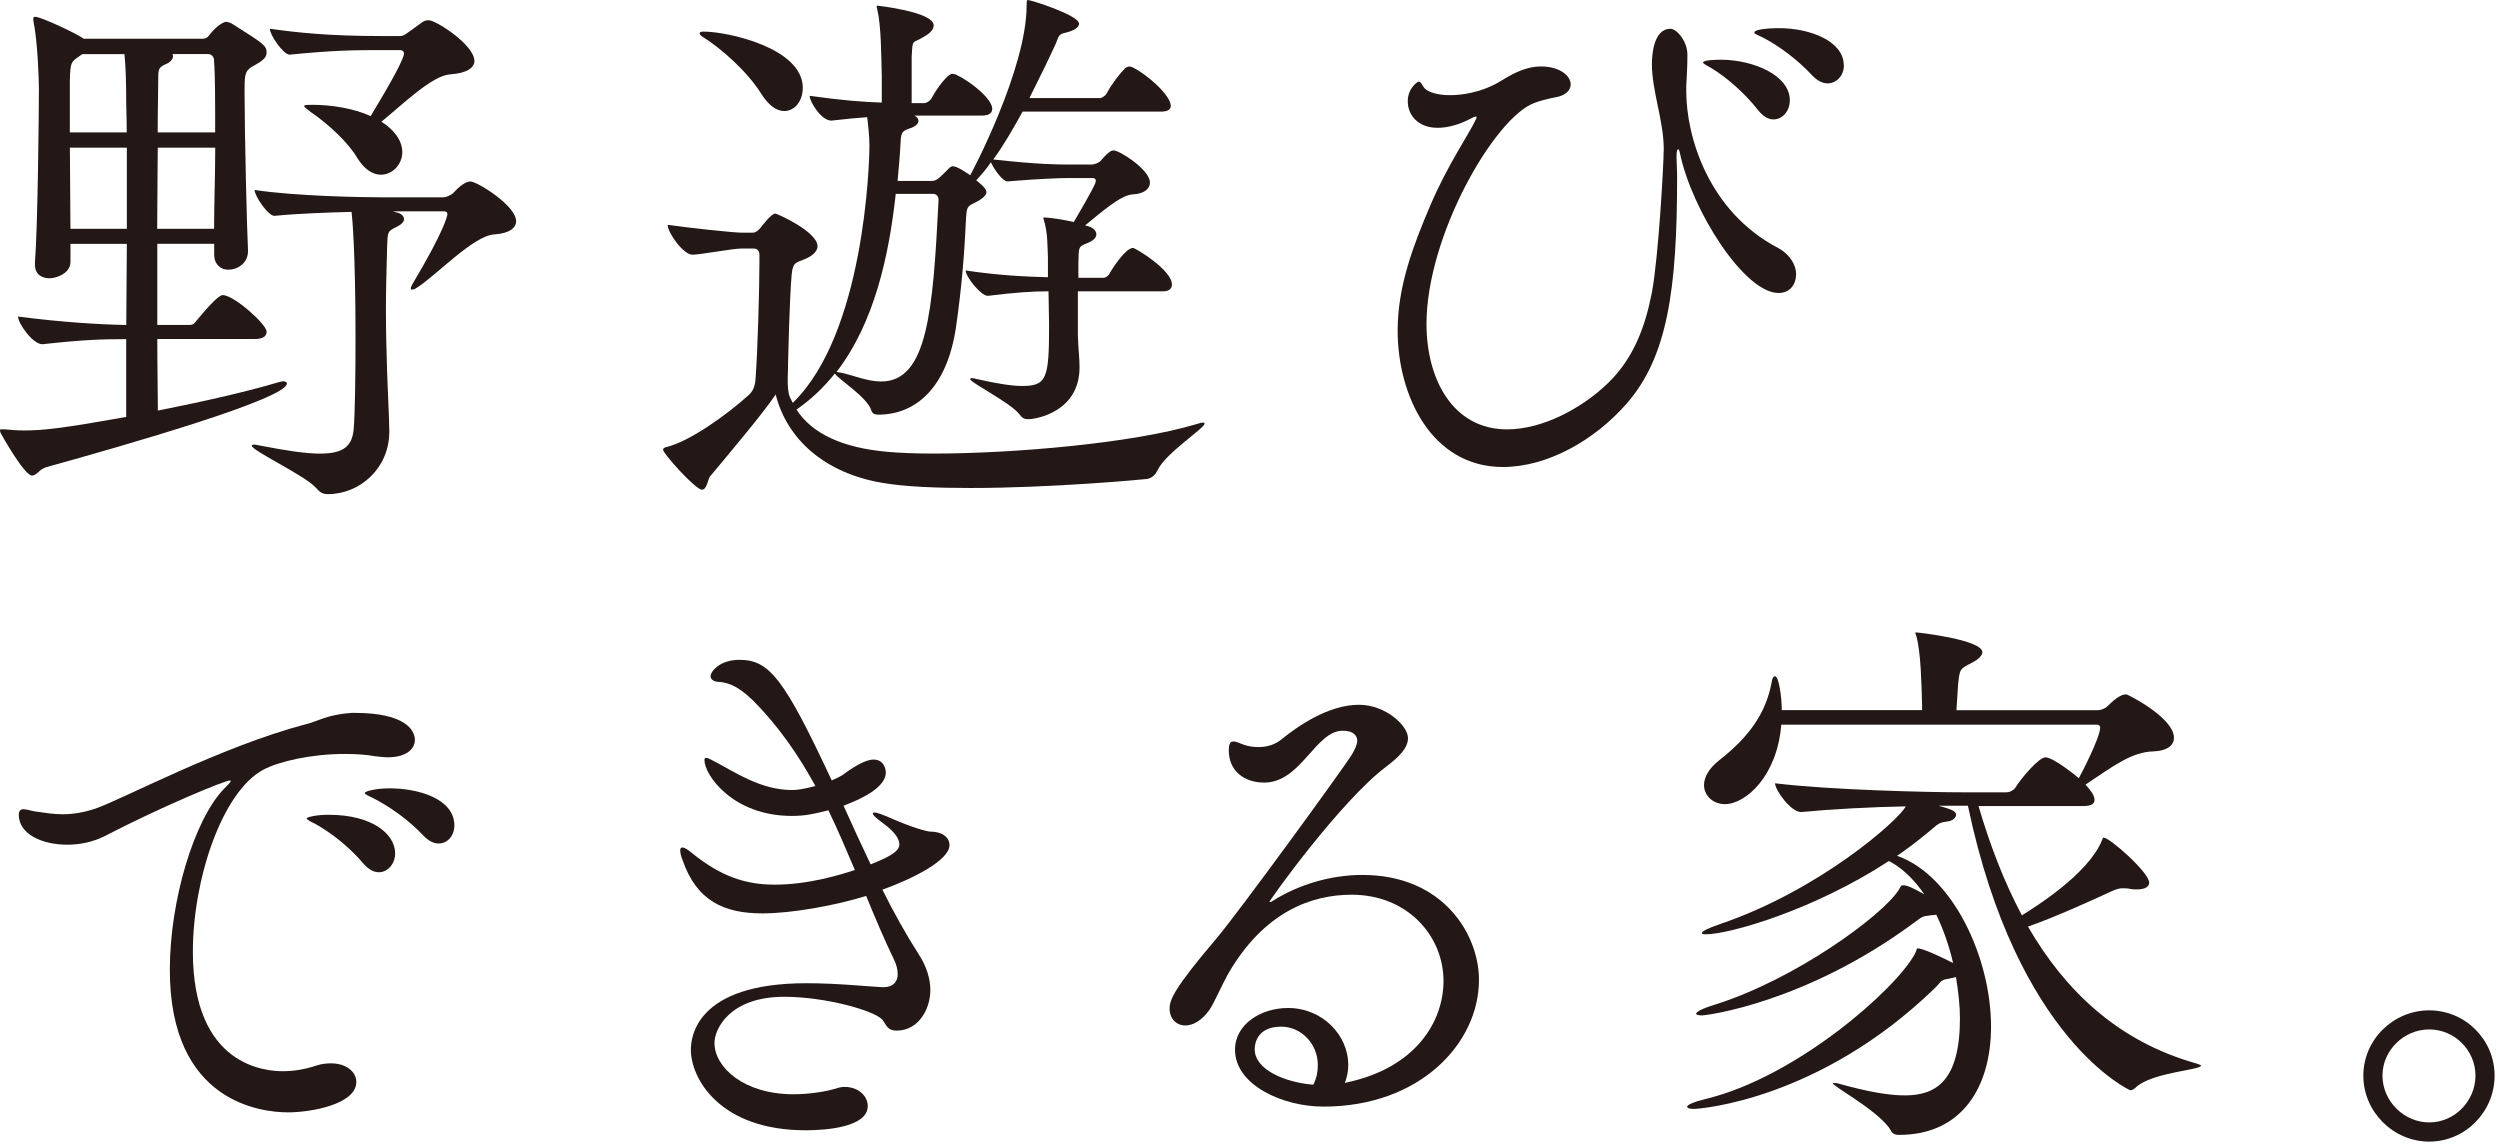 <svg width="435" height="199" viewBox="0 0 435 199" fill="none" xmlns="http://www.w3.org/2000/svg">
<g clip-path="url(#clip0_801_5951)">
<path d="M7.84 81.38C6.86 81.67 6.37 82.75 5.58 82.75C4.21 82.75 0.19 75.49 0.19 75.49C0 75.2 0 74.91 0 74.8C0 74.733 0.063 74.7 0.19 74.7H0.78C1.86 74.8 2.94 74.9 4.11 74.9C7.64 74.9 10.98 74.51 21.96 72.54V59.01C17.84 59.01 14.5 59.11 7.45 59.89H7.35C5.69 59.89 3.14 56.26 3.14 55.08C10.69 56.06 17.06 56.45 21.97 56.55C21.97 52.04 22.07 47.14 22.07 42.43H12.26V45.57C12.26 47.63 9.71 48.42 8.63 48.42C7.26 48.42 6.08 47.73 6.08 46.06V45.67C6.57 39.59 6.77 19.39 6.77 15.37C6.77 14.09 6.57 7.23 5.79 3.51V3.31C5.79 3.02 5.89 2.92 6.09 2.92C7.17 2.92 13.34 5.86 14.42 6.64L14.52 6.74H35.21C35.7 6.74 35.99 6.64 36.39 6.15C37.47 4.68 38.84 3.8 39.33 3.8C39.53 3.8 39.92 3.9 40.31 4.09C45.9 7.62 46.39 7.91 46.39 9.19C46.39 10.17 45.32 10.76 44.33 11.34C42.76 12.13 42.56 12.71 42.56 15.16V16.63C42.56 22.91 42.95 39.67 43.15 43.5V43.7C43.15 45.85 41.29 46.93 39.72 46.93C38.44 46.93 37.27 46.05 37.27 44.28V42.42H27.37V56.54H32.96C33.65 56.54 33.84 56.25 34.23 55.75C35.6 54.09 37.96 51.34 38.74 51.34C40.7 51.34 46.39 56.43 46.39 57.71C46.39 58.4 45.9 58.99 44.33 58.99H27.37C27.37 64.09 27.47 68.4 27.47 71.44C34.92 69.97 42.76 68.21 48.35 66.54C48.74 66.44 49.04 66.34 49.23 66.34C49.72 66.34 49.92 66.54 49.92 66.73C49.92 69.38 22.37 77.32 7.86 81.34L7.84 81.38ZM21.96 17.26C21.96 14.42 21.86 11.48 21.66 9.42H14.31L13.62 9.91C12.44 10.79 12.25 10.69 12.15 13.93V23.04H22.05C22.05 20.59 21.95 18.63 21.95 17.25L21.96 17.26ZM22.06 25.69H12.16C12.16 30.4 12.26 35.69 12.26 39.81H22.07V25.69H22.06ZM27.45 25.69C27.45 29.91 27.35 34.81 27.35 39.81H37.25C37.25 35.79 37.45 30.59 37.45 25.69H27.45ZM37.26 10.59C37.26 10.2 37.06 9.41 36.18 9.41H30C30.1 9.51 30.1 9.71 30.1 9.8C30.1 10.29 29.61 10.88 28.82 11.17C27.74 11.66 27.54 11.96 27.54 13.33C27.54 15.39 27.44 18.72 27.44 23.04H37.44C37.44 17.75 37.44 13.04 37.24 10.59H37.26ZM89.81 38.44C89.81 39.62 88.74 40.6 85.99 40.79C82.36 40.99 75.8 48.05 72.46 50.11C72.17 50.31 71.87 50.4 71.67 50.4C71.57 50.4 71.47 50.3 71.47 50.2C71.47 50.01 71.57 49.81 71.77 49.42C77.45 39.91 77.85 37.46 77.85 37.26C77.85 36.96 77.65 36.77 77.26 36.77H68.34L69.03 36.97C69.91 37.17 70.3 37.66 70.3 38.15C70.3 38.54 69.91 39.03 69.12 39.42C67.35 40.3 67.46 40.21 67.35 43.24C67.25 47.16 67.15 50.59 67.15 53.83C67.15 57.65 67.25 61.18 67.35 64.51C67.45 67.84 67.74 73.04 67.74 75.1C67.74 81.47 62.64 85.98 57.05 85.98C56.17 85.98 55.68 85.69 54.99 84.9C53.13 82.75 43.81 78.43 43.81 77.55C43.81 77.45 43.91 77.36 44.2 77.36C44.49 77.36 44.79 77.46 45.38 77.55C49.89 78.43 53.22 78.93 55.68 78.93C59.9 78.93 61.36 77.55 61.56 74.42C61.76 71.97 61.86 65.7 61.86 58.93C61.86 43.44 61.27 37.65 61.17 36.87C57.05 36.97 51.76 37.16 47.74 37.56C46.66 37.56 44.3 34.13 44.3 33.05C51.36 34.13 62.93 34.33 66.17 34.33H77.15C77.64 34.33 78.52 33.94 78.92 33.54C79.02 33.44 80.58 31.58 81.86 31.58C83.04 31.58 89.8 35.8 89.8 38.45L89.81 38.44ZM82.55 10.59C82.55 11.77 81.27 12.74 78.33 12.94C75.19 13.14 70.09 18.14 66.37 21.18C68.52 22.55 70 24.41 70 26.48C70 28.55 68.33 30.4 66.27 30.4C64.9 30.4 63.43 29.52 62.15 27.46C60.68 24.91 57.25 21.67 54.11 19.52C53.33 18.93 52.93 18.64 52.93 18.44C52.93 18.24 53.42 18.24 54.5 18.24C57.54 18.24 61.46 18.82 64.5 20.2C68.23 14.02 70.29 10.2 70.29 9.31C70.29 8.92 70 8.72 69.6 8.72H66.17C62.05 8.72 58.33 8.72 50.38 9.51C49.31 9.51 46.95 6.08 46.95 5C51.85 5.69 57.25 6.27 66.37 6.27H69.51C70.29 6.27 70.29 6.17 73.53 3.82C73.82 3.62 74.22 3.52 74.6 3.52C75.88 3.52 82.54 7.83 82.54 10.58L82.55 10.59Z" fill="#231815"/>
<path d="M209.39 73.54C209.59 73.54 209.59 73.64 209.59 73.73C209.59 74.52 202.83 78.83 201.45 81.77C201.06 82.56 200.57 83.14 199.58 83.34C198.8 83.44 183.01 84.91 168.89 84.91C163.11 84.91 157.62 84.71 153.6 84.03C143.6 82.37 136.93 76.48 134.97 68.64C132.81 71.87 127.42 78.25 123.5 82.96C123.2 83.35 123.01 85.21 122.13 85.21C121.05 85.21 115.37 78.93 115.37 78.25C115.37 78.05 115.56 77.86 116.06 77.76C119.98 76.78 126.25 72.37 130.27 68.74C130.96 68.15 131.35 67.27 131.45 66.09C131.84 61.09 132.14 50.11 132.14 45.6V44.32C132.14 43.63 131.75 43.24 131.07 43.24H129.11C127.54 43.24 122.44 44.22 120.58 44.32H120.48C118.91 44.32 116.17 40.5 116.17 39.12C119.6 39.61 127.54 40.49 129.21 40.49H130.98C131.47 40.49 131.96 40.1 132.35 39.61C132.74 39.12 134.22 37.16 134.9 37.16C135.19 37.16 142.25 40.3 142.25 42.85C142.25 43.92 140.98 44.71 140 45.1C138.73 45.68 137.94 45.49 137.75 47.75C137.36 52.36 137.17 61.18 137.06 66.18C137.06 66.76 137.06 68.24 137.45 69.12L137.94 70.1C150.39 58.04 151.28 28.53 151.28 25.39C151.28 23.72 151.08 21.95 150.89 20.39C149.32 20.49 147.36 20.69 144.71 20.98H144.61C142.94 20.98 140.88 17.75 140.88 16.67C146.37 17.45 150.2 17.75 153.43 17.85V13.24C153.33 9.61 153.33 4.51 152.65 1.67C152.55 1.28 152.55 1.18 152.55 1.08V0.98C152.75 0.98 162.46 2.06 162.46 4.41C162.46 5.1 161.87 5.78 160.79 6.37C158.63 7.74 158.83 6.57 158.63 9.9V17.94H160.88C161.08 17.94 161.76 17.65 162.06 17.16C163.04 15.3 164.9 12.85 165.69 12.85C165.98 12.85 166.18 12.95 166.28 12.95C169.02 14.23 172.65 17.26 172.65 18.93C172.65 19.52 172.26 20.11 170.88 20.11H159.12C159.61 20.4 159.81 20.7 159.81 20.99C159.81 21.58 159.22 22.07 158.24 22.36C156.77 22.85 156.77 23.24 156.67 25.3C156.57 27.26 156.37 29.32 156.18 31.48H162.06C162.94 31.48 163.24 31.19 165.29 29.12C165.49 29.02 165.59 28.93 165.78 28.93C166.47 28.93 167.65 29.71 168.82 30.49C169.02 30.2 178.63 12.06 178.63 0.98C178.63 0 178.73 0 178.83 0C179.41 0 187.75 2.65 187.75 4.12C187.75 4.7 187.06 5.3 185.4 5.69C184.03 5.98 184.22 6.47 183.73 7.55C182.66 9.91 180.99 13.34 179.12 17.06H191.47C191.67 17.06 192.25 16.76 192.55 16.27C193.43 14.61 194.9 12.74 195.78 11.86C196.08 11.66 196.27 11.57 196.57 11.57C196.77 11.57 196.86 11.67 196.96 11.67C199.51 12.85 203.72 16.57 203.72 18.44C203.72 18.93 203.33 19.42 202.05 19.42H177.93C176.36 22.27 174.69 25.21 172.83 27.75C180.77 28.63 184.3 28.63 186.16 28.63H189.98C190.37 28.63 191.16 28.34 191.45 28.05C191.84 27.66 192.43 26.87 193.02 26.48C193.22 26.28 193.51 26.18 193.81 26.18C194.79 26.18 200.09 29.51 200.09 31.77C200.09 32.75 199.21 33.73 197.05 33.83C194.99 33.93 191.46 37.07 188.81 39.22C188.91 39.22 189.1 39.32 189.2 39.32C190.28 39.61 190.77 40.2 190.77 40.79C190.77 41.28 190.28 41.87 189.3 42.26C187.54 42.95 187.73 42.95 187.64 45.79V48.34H192.05C192.24 48.34 192.74 48.14 193.03 47.65C193.62 46.57 195.88 43.14 197.15 43.14C197.54 43.14 203.92 46.96 203.92 49.51C203.92 50 203.62 50.69 202.45 50.69H187.55V58.43C187.65 61.28 187.84 62.16 187.84 63.92C187.84 71.66 180.29 72.94 178.92 72.94C178.23 72.94 177.84 72.74 177.35 72.06C175.88 70.1 168.82 66.57 168.82 65.98C168.82 65.88 168.92 65.78 169.11 65.78C169.3 65.78 169.6 65.88 170.09 65.98C173.52 66.76 176.07 67.16 177.83 67.16C182.14 67.16 182.54 65.88 182.54 56.57C182.54 54.61 182.44 52.55 182.44 50.69C179.5 50.69 176.75 50.89 171.95 51.47H171.85C170.67 51.47 168.02 48.14 168.02 47.06C173.81 47.94 178.61 48.14 182.34 48.24V44.8C182.24 42.84 182.34 40.68 181.65 38.33C181.55 38.13 181.55 38.03 181.55 37.94C181.55 37.84 181.65 37.84 181.75 37.84C182.53 37.84 185.18 38.23 186.84 38.63C190.17 32.94 190.67 31.87 190.67 31.47C190.67 31.07 190.37 30.98 190.08 30.98H185.96C184.59 30.98 181.16 31.08 175.37 31.56H175.27C174.48 31.56 172.91 29.41 172.42 28.23C171.64 29.41 170.76 30.39 169.87 31.37C171.34 32.55 171.64 33.04 171.64 33.43C171.64 34.01 170.85 34.7 169.39 35.39C168.31 35.88 168.21 36.27 168.11 37.64C167.82 44.11 167.32 50.19 166.34 56.96C164.77 67.45 159.38 72.15 152.81 72.15C152.32 72.15 151.83 72.05 151.63 71.46C150.94 69.11 145.95 66.07 145.26 64.99C143.4 67.35 141.14 69.5 138.59 71.27C141.33 75.49 146.63 77.94 154.47 78.62C156.63 78.82 159.37 78.92 162.51 78.92C176.14 78.92 197.02 77.15 208.1 73.82C208.69 73.62 209.08 73.53 209.38 73.53L209.39 73.54ZM139.68 15.3C139.68 17.55 138.31 19.32 136.45 19.32C135.17 19.32 133.8 18.44 132.43 16.28C129.98 12.36 125.37 8.34 122.23 6.38C121.84 6.18 121.74 5.89 121.74 5.79C121.74 5.59 121.94 5.5 122.43 5.5C126.65 5.5 139.69 8.35 139.69 15.31L139.68 15.3ZM162.33 33.73H155.86C154.68 44.51 152.14 56.18 145.56 64.71C145.76 64.71 145.86 64.81 146.15 64.81C148.21 65.2 150.86 66.38 153.31 66.38C161.35 66.38 162.33 54.32 163.31 34.81C163.31 34.02 162.82 33.73 162.33 33.73Z" fill="#231815"/>
<path d="M312.51 47.75C312.51 49.51 311.43 50.98 309.47 50.98C303.49 50.98 294.37 36.57 292.31 26.66C292.21 26.17 292.11 25.97 292.01 25.97C291.82 25.97 291.72 26.46 291.72 27.05V27.44C291.72 28.32 291.82 29.5 291.82 30.77C291.82 50.38 290.15 62.15 282.99 70.28C277.4 76.66 269.17 81.26 261.52 81.26C249.07 81.26 243.19 68.81 243.19 57.53C243.19 49.79 245.93 42.63 248.87 35.76C251.81 28.8 255.63 23.31 256.81 20.76C256.91 20.66 256.91 20.47 256.91 20.47C256.91 20.37 256.91 20.27 256.81 20.27C256.62 20.27 256.52 20.37 256.23 20.47C253.87 21.75 251.82 22.24 250.15 22.24C246.71 22.24 244.95 19.99 244.95 17.63C244.95 15.27 246.72 14.2 246.82 14.2C247.31 14.2 247.51 14.98 247.9 15.38C248.59 16.07 250.15 16.56 252.31 16.56C253.98 16.56 257.7 16.27 261.43 13.92C263.78 12.45 265.94 11.56 268.1 11.56C271.33 11.56 273.3 13.13 273.3 14.7C273.3 15.68 272.42 16.66 270.56 16.95C269.48 17.15 267.91 17.54 266.93 17.93C259.97 20.58 248.21 41.07 248.21 56.37C248.21 65.88 252.72 74.71 262.23 74.71C268.4 74.71 275.17 71.08 279.68 66.77C284.19 62.46 286.25 56.97 287.43 50.89C288.61 44.51 289.49 28.34 289.49 25.89C289.49 21.08 287.43 15.79 287.43 11.18C287.43 9.81 287.63 5.01 290.66 5.01C291.74 5.01 293.61 7.16 293.61 9.52C293.61 11.38 293.51 13.25 293.41 15.01V15.89C293.41 23.73 297.23 36.77 309.39 43.15C311.55 44.33 312.53 46.19 312.53 47.76L312.51 47.75ZM311.43 17.45C311.43 19.32 310.15 20.78 308.58 20.78C307.7 20.78 306.82 20.29 305.94 19.21C303.49 16.07 300.35 13.42 297.8 11.86C297.11 11.47 296.33 11.08 296.33 10.88C296.33 10.39 299.17 10.39 299.37 10.39C305.16 10.39 311.43 13.13 311.43 17.45ZM320.84 11.37C320.84 13.14 319.56 14.51 317.99 14.51C317.21 14.51 316.33 14.12 315.44 13.24C312.7 10.29 309.46 7.94 306.81 6.57C306.02 6.18 305.24 5.88 305.24 5.69C305.24 4.9 309.36 4.9 309.55 4.9C314.94 4.9 320.82 7.15 320.82 11.37H320.84Z" fill="#231815"/>
<path d="M72.19 128.73C72.19 130.3 70.72 131.77 67.48 131.77C66.79 131.77 66.01 131.67 65.23 131.58C63.57 131.28 61.8 131.19 59.93 131.19C54.25 131.19 48.56 132.46 45.82 133.93C38.66 137.75 33.56 152.95 33.56 165.6C33.56 185.61 46.31 186.39 49.25 186.39C51.02 186.39 52.97 186.1 55.04 185.41C55.92 185.11 56.8 185.02 57.59 185.02C60.24 185.02 62 186.49 62 188.25C62 192.17 54.06 193.55 50.14 193.55C45.53 193.55 29.55 191.89 29.55 168.74C29.55 156.68 33.77 142.66 38.96 137.27C39.65 136.58 40.14 136.09 40.14 135.9C40.14 135.9 40.14 135.8 40.04 135.8C39.06 135.8 27.78 140.51 18.17 145.51C16.21 146.49 13.95 146.98 11.7 146.98C7.29 146.98 3.27 145.12 3.27 141.78C3.27 141.39 3.37 140.8 4.05 140.8C4.64 140.8 5.42 141.09 6.11 141.19C7.58 141.39 9.15 141.68 10.92 141.68C12.69 141.68 14.55 141.38 16.6 140.7C21.21 139.13 38.37 129.92 53.27 126C55.33 125.51 56.9 124.33 61.21 124.04H61.7C70.72 124.04 72.19 127.18 72.19 128.75V128.73ZM68.76 148.44C68.76 150.3 67.48 151.77 65.91 151.77C65.03 151.77 64.14 151.28 63.26 150.3C60.71 147.26 57.48 144.81 54.83 143.34C54.04 142.95 53.36 142.65 53.36 142.36C53.36 142.26 54.73 141.77 57.18 141.77C65.02 141.77 68.75 145.3 68.75 148.44H68.76ZM79.06 143.63C79.06 145.4 77.88 146.77 76.32 146.77C75.53 146.77 74.65 146.38 73.77 145.5C71.03 142.56 67.69 140.3 65.04 138.93C64.26 138.54 63.47 138.24 63.47 137.95C63.47 137.75 65.14 137.17 67.79 137.17C72.69 137.17 79.06 138.93 79.06 143.64V143.63Z" fill="#231815"/>
<path d="M153.54 154.81C155.5 158.73 157.56 162.46 159.82 165.99C161.29 168.24 161.88 170.4 161.88 172.27C161.88 175.6 159.82 179.33 155.99 179.33C154.42 179.33 154.22 178.35 153.64 177.56C152.46 175.89 143.64 173.44 136.48 173.44C126.97 173.44 124.32 179.03 124.32 181.48C124.32 185.7 129.42 190.4 138.05 190.4C140.99 190.4 143.74 189.91 145.4 189.42C145.99 189.22 146.48 189.12 146.97 189.12C149.33 189.12 150.99 190.69 150.99 192.45C150.99 196.08 143.93 196.67 140.21 196.67C125.21 196.67 120.21 187.65 120.21 182.65C120.21 180.59 120.99 171.08 140.31 171.08C145.8 171.08 151.2 171.67 153.55 171.77H153.75C155.42 171.77 156.2 170.79 156.2 169.52C156.2 168.73 156 167.85 155.51 166.87C153.85 163.44 152.28 159.71 150.71 155.89C145.41 157.55 137.77 158.93 132.67 158.93C126 158.93 121.2 156.77 118.75 149.61C118.46 148.92 118.36 148.33 118.36 147.95C118.36 147.65 118.46 147.46 118.75 147.46C119.04 147.46 119.63 147.76 120.41 148.44C125.41 152.46 129.63 153.93 134.83 153.93C140.71 153.93 146.4 152.16 148.75 151.38C147.28 147.95 145.81 144.42 144.14 140.99C141.4 141.68 140.02 141.97 137.77 141.97C127.47 141.97 122.57 134.81 122.57 132.26C122.57 131.96 122.67 131.87 122.86 131.87C123.35 131.87 124.14 132.45 124.82 132.75C127.96 134.41 132.47 137.46 137.76 137.46C138.74 137.46 139.53 137.36 141.88 136.77C138.94 131.38 135.41 126.28 131 121.86C127.96 118.92 126.19 118.72 124.82 118.63C124.04 118.53 123.64 118.14 123.64 117.65C123.64 116.87 125.21 114.81 128.64 114.81C133.84 114.81 136.39 117.95 144.72 135.79C145.6 135.4 146.49 135.01 147.07 134.52C148.94 133.15 150.8 132.16 151.97 132.16C153.93 132.16 154.13 134.03 154.13 134.41C154.13 136.28 151.97 138.23 146.78 140.2C148.35 143.73 149.92 147.07 151.49 150.4C155.02 149.02 156.49 148.04 156.49 146.96C156.49 146.08 155.91 144.9 153.65 143.24C152.47 142.36 151.88 141.86 151.88 141.57C151.88 141.47 151.98 141.37 152.17 141.37C152.56 141.37 153.64 141.76 155.21 142.45C158.54 143.92 161.29 144.7 161.88 144.7C163.94 144.7 165.21 145.68 165.21 147.06C165.21 149.71 158.74 152.94 153.54 154.8V154.81Z" fill="#231815"/>
<path d="M257.34 170.49C257.34 181.57 247.04 192.55 230.28 192.55C223.22 192.55 214.89 188.82 214.89 182.64C214.89 178.23 219.4 175.39 224.11 175.39C230.19 175.39 234.6 180.2 234.6 185.29C234.6 186.37 234.4 187.35 234.01 188.43C234.11 188.43 234.3 188.33 234.4 188.33C246.36 185.78 251.17 177.74 251.17 170.68C251.17 162.94 244.99 155.68 235.18 155.68C228.22 155.68 219.89 158.62 213.61 169.6C212.73 171.17 211.16 174.7 210.47 175.68C209.1 177.64 207.53 178.43 206.25 178.43C204.68 178.43 203.51 177.25 203.51 175.49C203.51 173.92 204.39 171.86 211.55 163.43C215.47 158.82 233.51 134.02 235.18 131.37C235.77 130.39 236.16 129.5 236.16 128.92C236.16 128.43 235.96 127.15 233.61 127.15C228.9 127.15 226.36 136.17 219.98 136.17C216.45 136.17 213.81 134.11 213.81 130.58C213.81 129.8 213.91 129.01 214.59 129.01C215.08 129.01 215.67 129.3 216.46 129.6C217.34 129.89 218.12 129.99 219.01 129.99C220.38 129.99 221.86 129.6 223.03 128.61C225.68 126.46 231.07 122.63 236.46 122.63C241.07 122.63 244.99 126.26 244.99 128.42C244.99 130.28 243.22 131.85 241.17 133.42C233.23 139.4 220.87 156.66 220.87 156.95H220.97C221.07 156.95 221.17 156.95 221.46 156.75C225.97 153.9 231.56 152.24 237.05 152.24C251.26 152.24 257.34 162.73 257.34 170.47V170.49ZM229.3 185.3C229.3 181.67 226.45 178.64 222.93 178.64C218.81 178.64 218.32 181.48 218.32 182.56C218.32 186.19 223.71 188.35 228.52 188.74C229.1 187.56 229.3 186.49 229.3 185.3Z" fill="#231815"/>
<path d="M383.01 185.4C383.01 186.18 374.58 186.58 371.73 189.12C371.44 189.42 371.04 189.71 370.66 189.71C370.66 189.71 350.95 180.98 342.42 140.2H337.32C339.38 140.79 340.36 141.08 340.36 141.77C340.36 142.26 339.78 142.85 338.79 142.95C337.22 143.15 337.32 143.34 335.26 145.01C333.59 146.39 331.93 147.66 330.06 148.93H330.16C339.77 152.36 346.44 166.58 346.44 178.64C346.44 188.93 341.54 197.47 330.45 197.47C329.27 197.47 329.18 196.98 328.68 196.19C326.04 192.76 318.88 189.03 318.88 188.44H319.07C319.27 188.44 319.66 188.44 320.25 188.64C324.86 189.92 328.58 190.6 331.43 190.6C336.82 190.6 341.03 188.15 341.03 177.17C341.03 174.92 340.74 172.46 340.34 170.01L339.07 170.3C337.5 170.5 337.7 170.99 336.52 172.07C316.52 191.38 295.83 192.95 294.75 192.95C294.06 192.95 293.57 192.85 293.57 192.56C293.57 192.27 294.55 191.77 296.9 191.19C312.59 187.37 329.84 172.17 333.18 165.99C333.57 165.21 333.47 165.01 333.67 165.01C334.16 165.01 335.73 165.5 339.84 167.56C339.15 164.62 338.18 161.77 336.9 159.13C336.7 159.23 336.41 159.23 336.21 159.23C334.55 159.52 334.93 159.13 332.98 160.6C314.25 174.43 297.09 176.68 296.11 176.68C295.53 176.68 295.13 176.58 295.13 176.38C295.13 176.09 296.11 175.5 298.36 174.82C312.38 170.41 327.38 159.42 330.33 154.92C330.72 154.33 330.72 154.04 331.11 154.04C331.9 154.04 332.68 154.43 334.84 155.61C333.18 153.25 331.31 151.29 329.05 150.02L328.66 149.82C315.62 158.35 300.92 162.57 296.8 162.57C296.31 162.57 296.11 162.47 296.11 162.37C296.11 162.08 296.99 161.58 299.25 160.8C316.61 154.92 330.43 142.66 331.6 140.31C325.72 140.41 318.56 140.8 313.47 141.29H313.37C311.6 141.29 308.86 137.47 308.86 136.29C318.47 137.47 335.82 137.86 341.21 137.86H349.15C349.73 137.86 350.42 137.47 350.72 136.98C351.7 135.41 354.74 131.78 355.92 131.78C357.29 131.78 361.41 135.11 361.71 135.41C362.1 134.72 365.43 128.35 365.43 126.58C365.43 126.29 365.24 126.09 364.85 126.09H309.94C309.25 135.01 303.76 139.92 300.13 139.92C298.07 139.92 296.5 138.45 296.5 136.59C296.5 135.31 297.28 133.74 299.15 132.28C304.54 128.06 307.29 123.94 308.26 118.75C308.36 118.06 308.56 117.67 308.85 117.67C309.54 117.67 310.03 121.4 310.03 123.56H334.44V122.58C334.34 119.05 334.24 113.66 333.46 110.72C333.36 110.43 333.26 110.23 333.26 110.14C333.26 110.04 333.36 110.04 333.36 110.04C333.85 110.04 344.93 111.32 344.93 113.48C344.93 114.06 344.24 114.75 343.07 115.34C341.01 116.42 341.01 116.32 340.71 119.07L340.42 123.58H365.03C365.52 123.58 366.3 123.28 366.69 122.89C367.67 121.91 368.94 120.83 369.83 120.83H370.03C370.62 121.03 378.27 124.95 378.27 128.38C378.27 129.56 377.29 130.63 374.74 130.74C370.92 130.84 367.87 133.19 362.88 136.52C363.76 137.5 364.45 138.39 364.45 139.17C364.45 139.76 364.06 140.25 362.49 140.25H344.26C346.22 146.92 348.67 153.39 351.81 159.27C353.87 157.99 363.38 152.11 365.73 146.23C365.83 145.93 365.93 145.74 366.02 145.74C367.1 145.74 373.96 151.82 373.96 153.58C373.96 154.27 373.27 154.76 371.8 154.76C371.41 154.76 371.01 154.76 370.62 154.66C370.13 154.56 369.74 154.56 369.34 154.56C368.85 154.56 368.36 154.66 367.48 155.05C364.34 156.52 357.38 159.66 352.87 161.23C359.34 172.41 368.56 181.23 382.19 185.05C382.78 185.25 382.98 185.34 382.98 185.44L383.01 185.4Z" fill="#231815"/>
<path d="M422.69 198.64C416.41 198.64 411.22 193.44 411.22 187.17C411.22 180.9 416.42 175.8 422.69 175.8C428.96 175.8 434.06 180.9 434.06 187.17C434.06 193.44 428.96 198.64 422.69 198.64ZM422.69 179.12C418.28 179.12 414.55 182.75 414.55 187.16C414.55 191.57 418.27 195.3 422.69 195.3C427.11 195.3 430.73 191.57 430.73 187.16C430.73 182.75 427.1 179.12 422.69 179.12Z" fill="#231815"/>
</g>
<defs>
<clipPath id="clip0_801_5951">
<rect width="434.06" height="198.64" fill="white"/>
</clipPath>
</defs>
</svg>
